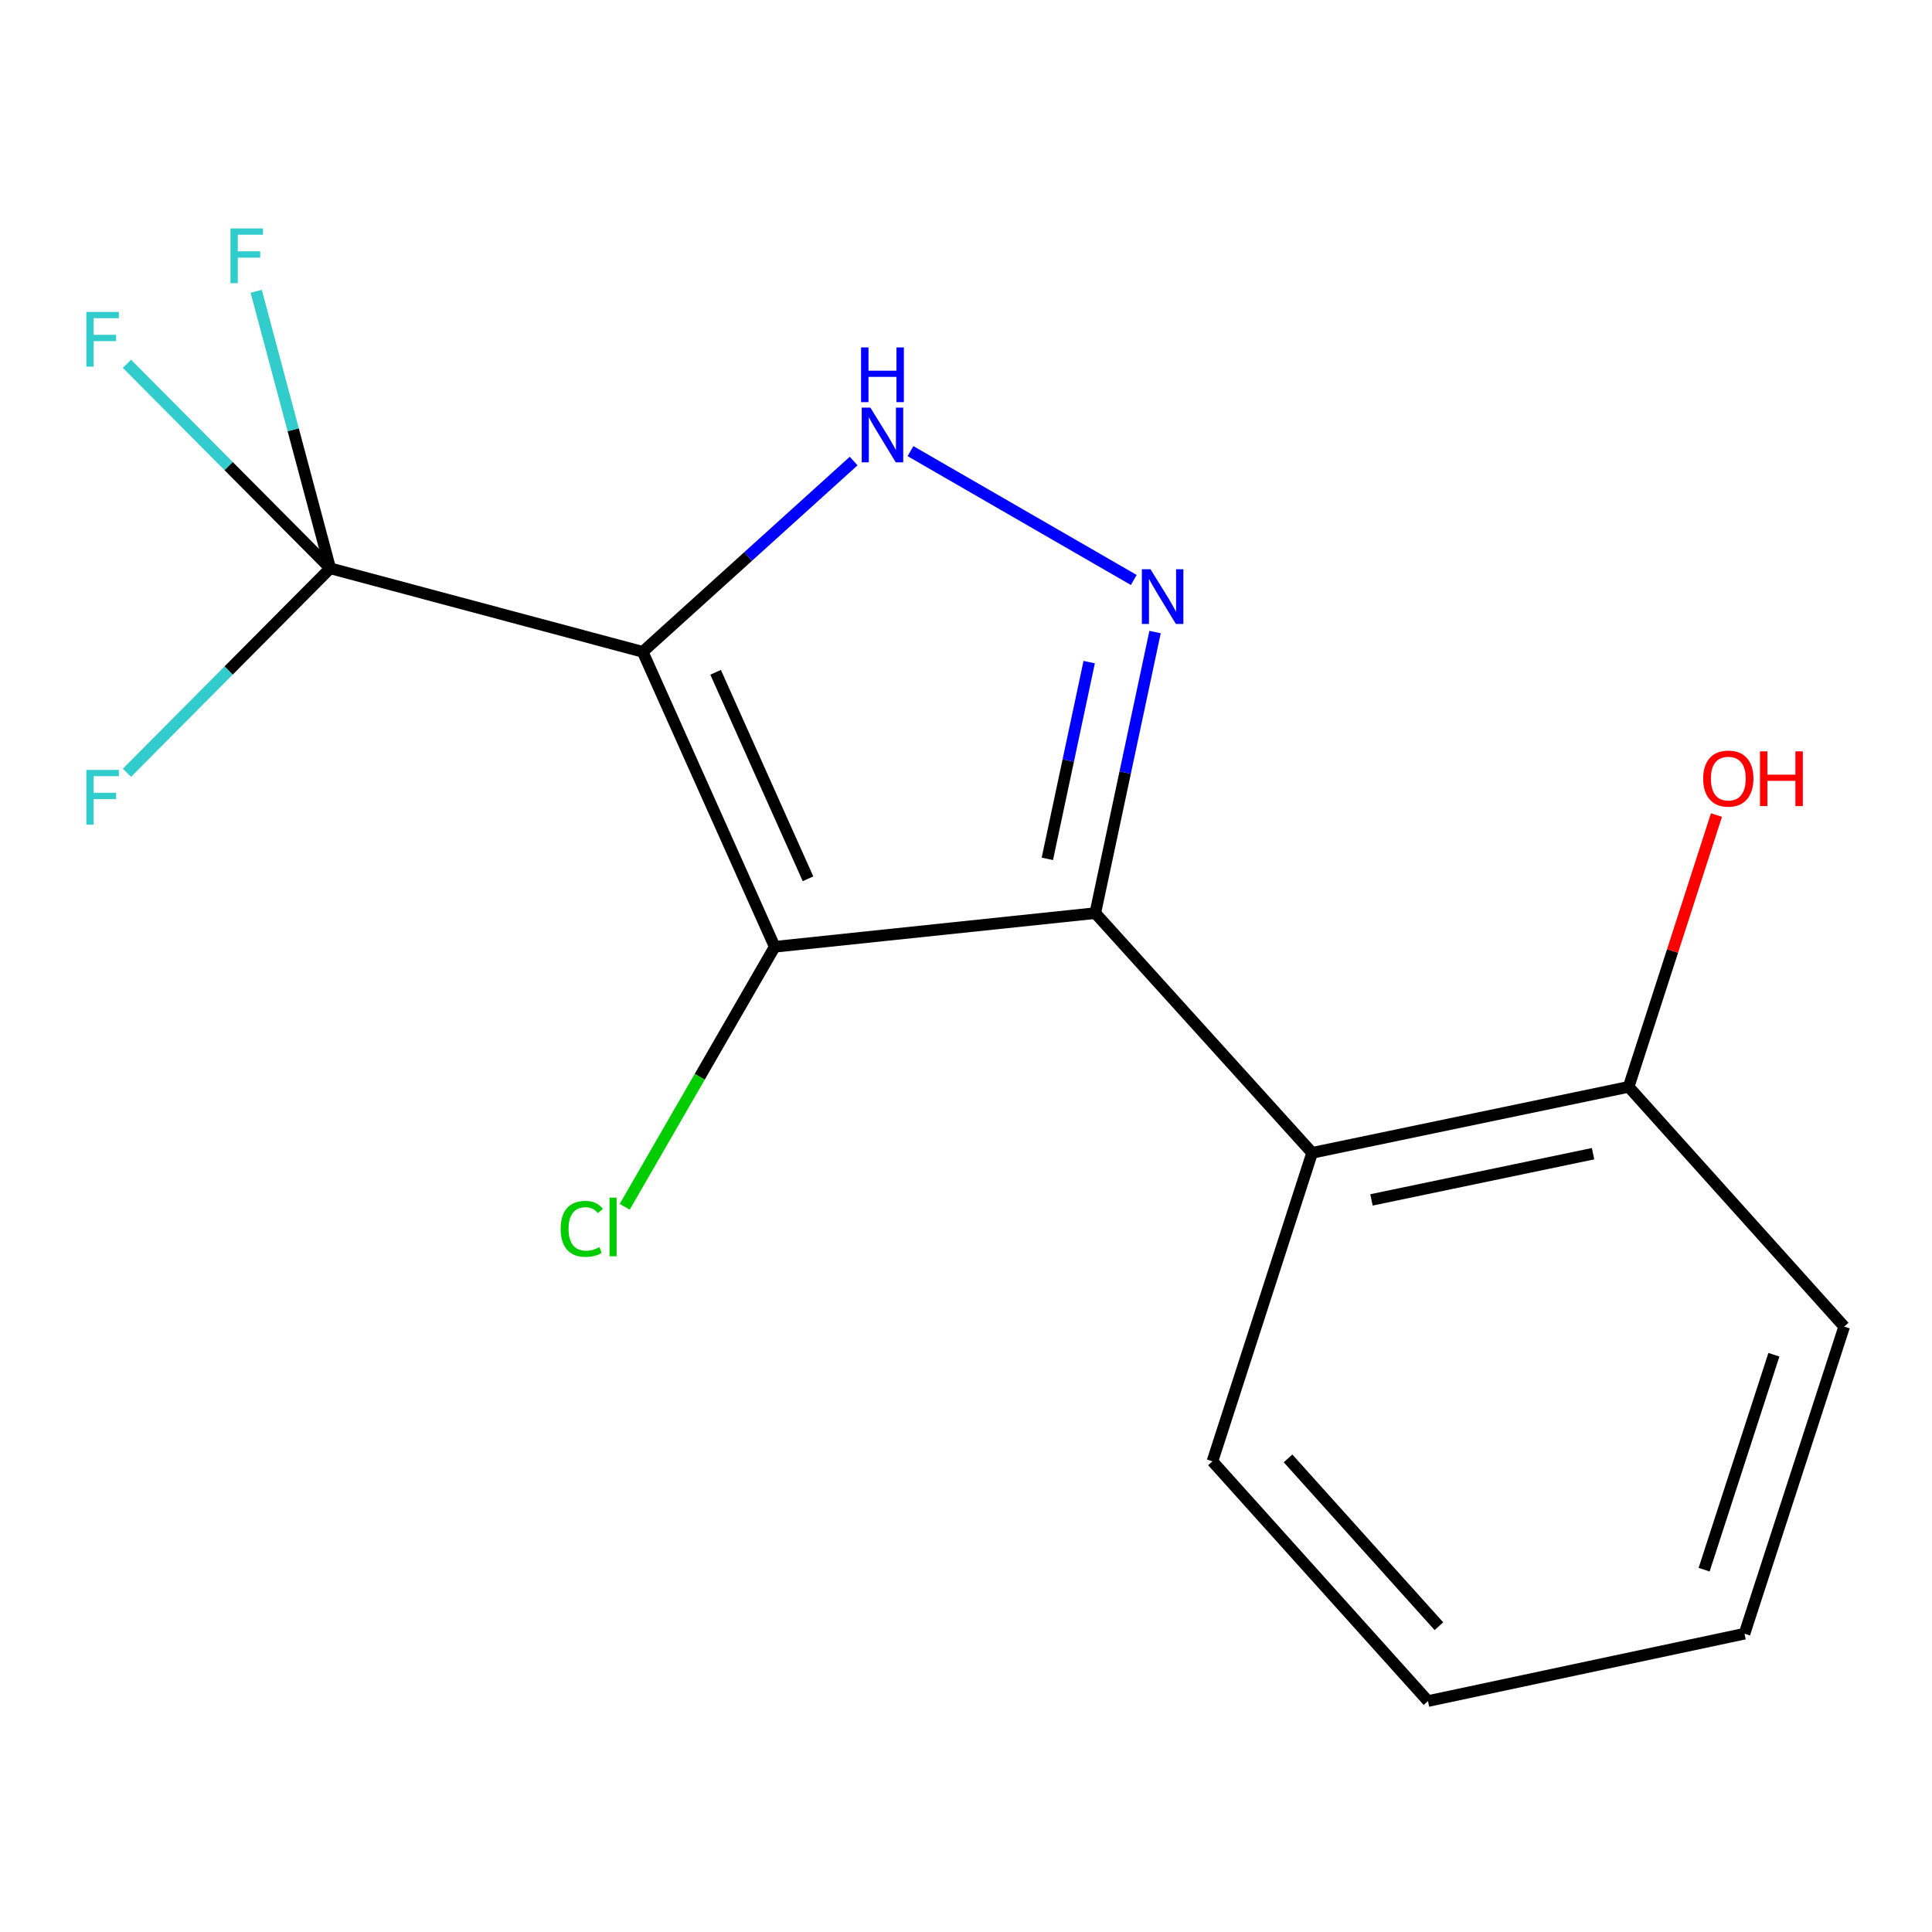 <?xml version='1.0' encoding='iso-8859-1'?>
<svg version='1.1' baseProfile='full'
              xmlns='http://www.w3.org/2000/svg'
                      xmlns:rdkit='http://www.rdkit.org/xml'
                      xmlns:xlink='http://www.w3.org/1999/xlink'
                  xml:space='preserve'
width='1000px' height='1000px' viewBox='0 0 1000 1000'>
<!-- END OF HEADER -->
<rect style='opacity:1.0;fill:#FFFFFF;stroke:none' width='1000' height='1000' x='0' y='0'> </rect>
<path class='bond-1' d='M 332.664,337.381 L 400.989,490.057' style='fill:none;fill-rule:evenodd;stroke:#000000;stroke-width:6px;stroke-linecap:butt;stroke-linejoin:miter;stroke-opacity:1' />
<path class='bond-1' d='M 370.4,347.982 L 418.227,454.855' style='fill:none;fill-rule:evenodd;stroke:#000000;stroke-width:6px;stroke-linecap:butt;stroke-linejoin:miter;stroke-opacity:1' />
<path class='bond-3' d='M 332.664,337.381 L 387.253,288.009' style='fill:none;fill-rule:evenodd;stroke:#000000;stroke-width:6px;stroke-linecap:butt;stroke-linejoin:miter;stroke-opacity:1' />
<path class='bond-3' d='M 387.253,288.009 L 441.843,238.637' style='fill:none;fill-rule:evenodd;stroke:#0000FF;stroke-width:6px;stroke-linecap:butt;stroke-linejoin:miter;stroke-opacity:1' />
<path class='bond-4' d='M 332.664,337.381 L 170.92,294.151' style='fill:none;fill-rule:evenodd;stroke:#000000;stroke-width:6px;stroke-linecap:butt;stroke-linejoin:miter;stroke-opacity:1' />
<path class='bond-0' d='M 566.915,472.625 L 400.989,490.057' style='fill:none;fill-rule:evenodd;stroke:#000000;stroke-width:6px;stroke-linecap:butt;stroke-linejoin:miter;stroke-opacity:1' />
<path class='bond-5' d='M 566.915,472.625 L 679.156,596.71' style='fill:none;fill-rule:evenodd;stroke:#000000;stroke-width:6px;stroke-linecap:butt;stroke-linejoin:miter;stroke-opacity:1' />
<path class='bond-16' d='M 566.915,472.625 L 582.388,399.889' style='fill:none;fill-rule:evenodd;stroke:#000000;stroke-width:6px;stroke-linecap:butt;stroke-linejoin:miter;stroke-opacity:1' />
<path class='bond-16' d='M 582.388,399.889 L 597.861,327.153' style='fill:none;fill-rule:evenodd;stroke:#0000FF;stroke-width:6px;stroke-linecap:butt;stroke-linejoin:miter;stroke-opacity:1' />
<path class='bond-16' d='M 542.102,444.538 L 552.933,393.623' style='fill:none;fill-rule:evenodd;stroke:#000000;stroke-width:6px;stroke-linecap:butt;stroke-linejoin:miter;stroke-opacity:1' />
<path class='bond-16' d='M 552.933,393.623 L 563.764,342.708' style='fill:none;fill-rule:evenodd;stroke:#0000FF;stroke-width:6px;stroke-linecap:butt;stroke-linejoin:miter;stroke-opacity:1' />
<path class='bond-7' d='M 400.989,490.057 L 362.169,557.343' style='fill:none;fill-rule:evenodd;stroke:#000000;stroke-width:6px;stroke-linecap:butt;stroke-linejoin:miter;stroke-opacity:1' />
<path class='bond-7' d='M 362.169,557.343 L 323.348,624.628' style='fill:none;fill-rule:evenodd;stroke:#00CC00;stroke-width:6px;stroke-linecap:butt;stroke-linejoin:miter;stroke-opacity:1' />
<path class='bond-2' d='M 586.838,300.194 L 471.26,233.504' style='fill:none;fill-rule:evenodd;stroke:#0000FF;stroke-width:6px;stroke-linecap:butt;stroke-linejoin:miter;stroke-opacity:1' />
<path class='bond-8' d='M 170.92,294.151 L 118.313,347.072' style='fill:none;fill-rule:evenodd;stroke:#000000;stroke-width:6px;stroke-linecap:butt;stroke-linejoin:miter;stroke-opacity:1' />
<path class='bond-8' d='M 118.313,347.072 L 65.706,399.992' style='fill:none;fill-rule:evenodd;stroke:#33CCCC;stroke-width:6px;stroke-linecap:butt;stroke-linejoin:miter;stroke-opacity:1' />
<path class='bond-9' d='M 170.92,294.151 L 151.764,222.452' style='fill:none;fill-rule:evenodd;stroke:#000000;stroke-width:6px;stroke-linecap:butt;stroke-linejoin:miter;stroke-opacity:1' />
<path class='bond-9' d='M 151.764,222.452 L 132.608,150.752' style='fill:none;fill-rule:evenodd;stroke:#33CCCC;stroke-width:6px;stroke-linecap:butt;stroke-linejoin:miter;stroke-opacity:1' />
<path class='bond-10' d='M 170.92,294.151 L 118.313,241.223' style='fill:none;fill-rule:evenodd;stroke:#000000;stroke-width:6px;stroke-linecap:butt;stroke-linejoin:miter;stroke-opacity:1' />
<path class='bond-10' d='M 118.313,241.223 L 65.707,188.295' style='fill:none;fill-rule:evenodd;stroke:#33CCCC;stroke-width:6px;stroke-linecap:butt;stroke-linejoin:miter;stroke-opacity:1' />
<path class='bond-6' d='M 679.156,596.71 L 842.991,562.548' style='fill:none;fill-rule:evenodd;stroke:#000000;stroke-width:6px;stroke-linecap:butt;stroke-linejoin:miter;stroke-opacity:1' />
<path class='bond-6' d='M 709.878,621.065 L 824.563,597.152' style='fill:none;fill-rule:evenodd;stroke:#000000;stroke-width:6px;stroke-linecap:butt;stroke-linejoin:miter;stroke-opacity:1' />
<path class='bond-12' d='M 679.156,596.71 L 627.561,756.38' style='fill:none;fill-rule:evenodd;stroke:#000000;stroke-width:6px;stroke-linecap:butt;stroke-linejoin:miter;stroke-opacity:1' />
<path class='bond-11' d='M 842.991,562.548 L 865.718,492.207' style='fill:none;fill-rule:evenodd;stroke:#000000;stroke-width:6px;stroke-linecap:butt;stroke-linejoin:miter;stroke-opacity:1' />
<path class='bond-11' d='M 865.718,492.207 L 888.445,421.866' style='fill:none;fill-rule:evenodd;stroke:#FF0000;stroke-width:6px;stroke-linecap:butt;stroke-linejoin:miter;stroke-opacity:1' />
<path class='bond-13' d='M 842.991,562.548 L 954.545,686.666' style='fill:none;fill-rule:evenodd;stroke:#000000;stroke-width:6px;stroke-linecap:butt;stroke-linejoin:miter;stroke-opacity:1' />
<path class='bond-14' d='M 627.561,756.38 L 739.115,880.465' style='fill:none;fill-rule:evenodd;stroke:#000000;stroke-width:6px;stroke-linecap:butt;stroke-linejoin:miter;stroke-opacity:1' />
<path class='bond-14' d='M 666.688,754.86 L 744.776,841.719' style='fill:none;fill-rule:evenodd;stroke:#000000;stroke-width:6px;stroke-linecap:butt;stroke-linejoin:miter;stroke-opacity:1' />
<path class='bond-17' d='M 954.545,686.666 L 902.951,845.6' style='fill:none;fill-rule:evenodd;stroke:#000000;stroke-width:6px;stroke-linecap:butt;stroke-linejoin:miter;stroke-opacity:1' />
<path class='bond-17' d='M 918.164,701.208 L 882.048,812.462' style='fill:none;fill-rule:evenodd;stroke:#000000;stroke-width:6px;stroke-linecap:butt;stroke-linejoin:miter;stroke-opacity:1' />
<path class='bond-15' d='M 739.115,880.465 L 902.951,845.6' style='fill:none;fill-rule:evenodd;stroke:#000000;stroke-width:6px;stroke-linecap:butt;stroke-linejoin:miter;stroke-opacity:1' />
<path  class='atom-3' d='M 595.503 294.646
L 604.783 309.646
Q 605.703 311.126, 607.183 313.806
Q 608.663 316.486, 608.743 316.646
L 608.743 294.646
L 612.503 294.646
L 612.503 322.966
L 608.623 322.966
L 598.663 306.566
Q 597.503 304.646, 596.263 302.446
Q 595.063 300.246, 594.703 299.566
L 594.703 322.966
L 591.023 322.966
L 591.023 294.646
L 595.503 294.646
' fill='#0000FF'/>
<path  class='atom-4' d='M 450.506 210.98
L 459.786 225.98
Q 460.706 227.46, 462.186 230.14
Q 463.666 232.82, 463.746 232.98
L 463.746 210.98
L 467.506 210.98
L 467.506 239.3
L 463.626 239.3
L 453.666 222.9
Q 452.506 220.98, 451.266 218.78
Q 450.066 216.58, 449.706 215.9
L 449.706 239.3
L 446.026 239.3
L 446.026 210.98
L 450.506 210.98
' fill='#0000FF'/>
<path  class='atom-4' d='M 445.686 179.828
L 449.526 179.828
L 449.526 191.868
L 464.006 191.868
L 464.006 179.828
L 467.846 179.828
L 467.846 208.148
L 464.006 208.148
L 464.006 195.068
L 449.526 195.068
L 449.526 208.148
L 445.686 208.148
L 445.686 179.828
' fill='#0000FF'/>
<path  class='atom-8' d='M 290.203 636.052
Q 290.203 629.012, 293.483 625.332
Q 296.803 621.612, 303.083 621.612
Q 308.923 621.612, 312.043 625.732
L 309.403 627.892
Q 307.123 624.892, 303.083 624.892
Q 298.803 624.892, 296.523 627.772
Q 294.283 630.612, 294.283 636.052
Q 294.283 641.652, 296.603 644.532
Q 298.963 647.412, 303.523 647.412
Q 306.643 647.412, 310.283 645.532
L 311.403 648.532
Q 309.923 649.492, 307.683 650.052
Q 305.443 650.612, 302.963 650.612
Q 296.803 650.612, 293.483 646.852
Q 290.203 643.092, 290.203 636.052
' fill='#00CC00'/>
<path  class='atom-8' d='M 315.483 619.892
L 319.163 619.892
L 319.163 650.252
L 315.483 650.252
L 315.483 619.892
' fill='#00CC00'/>
<path  class='atom-9' d='M 44.689 398.505
L 61.529 398.505
L 61.529 401.745
L 48.489 401.745
L 48.489 410.345
L 60.089 410.345
L 60.089 413.625
L 48.489 413.625
L 48.489 426.825
L 44.689 426.825
L 44.689 398.505
' fill='#33CCCC'/>
<path  class='atom-10' d='M 119.287 118.247
L 136.127 118.247
L 136.127 121.487
L 123.087 121.487
L 123.087 130.087
L 134.687 130.087
L 134.687 133.367
L 123.087 133.367
L 123.087 146.567
L 119.287 146.567
L 119.287 118.247
' fill='#33CCCC'/>
<path  class='atom-11' d='M 44.689 161.46
L 61.529 161.46
L 61.529 164.7
L 48.489 164.7
L 48.489 173.3
L 60.089 173.3
L 60.089 176.58
L 48.489 176.58
L 48.489 189.78
L 44.689 189.78
L 44.689 161.46
' fill='#33CCCC'/>
<path  class='atom-12' d='M 881.569 402.992
Q 881.569 396.192, 884.929 392.392
Q 888.289 388.592, 894.569 388.592
Q 900.849 388.592, 904.209 392.392
Q 907.569 396.192, 907.569 402.992
Q 907.569 409.872, 904.169 413.792
Q 900.769 417.672, 894.569 417.672
Q 888.329 417.672, 884.929 413.792
Q 881.569 409.912, 881.569 402.992
M 894.569 414.472
Q 898.889 414.472, 901.209 411.592
Q 903.569 408.672, 903.569 402.992
Q 903.569 397.432, 901.209 394.632
Q 898.889 391.792, 894.569 391.792
Q 890.249 391.792, 887.889 394.592
Q 885.569 397.392, 885.569 402.992
Q 885.569 408.712, 887.889 411.592
Q 890.249 414.472, 894.569 414.472
' fill='#FF0000'/>
<path  class='atom-12' d='M 910.969 388.912
L 914.809 388.912
L 914.809 400.952
L 929.289 400.952
L 929.289 388.912
L 933.129 388.912
L 933.129 417.232
L 929.289 417.232
L 929.289 404.152
L 914.809 404.152
L 914.809 417.232
L 910.969 417.232
L 910.969 388.912
' fill='#FF0000'/>
</svg>
